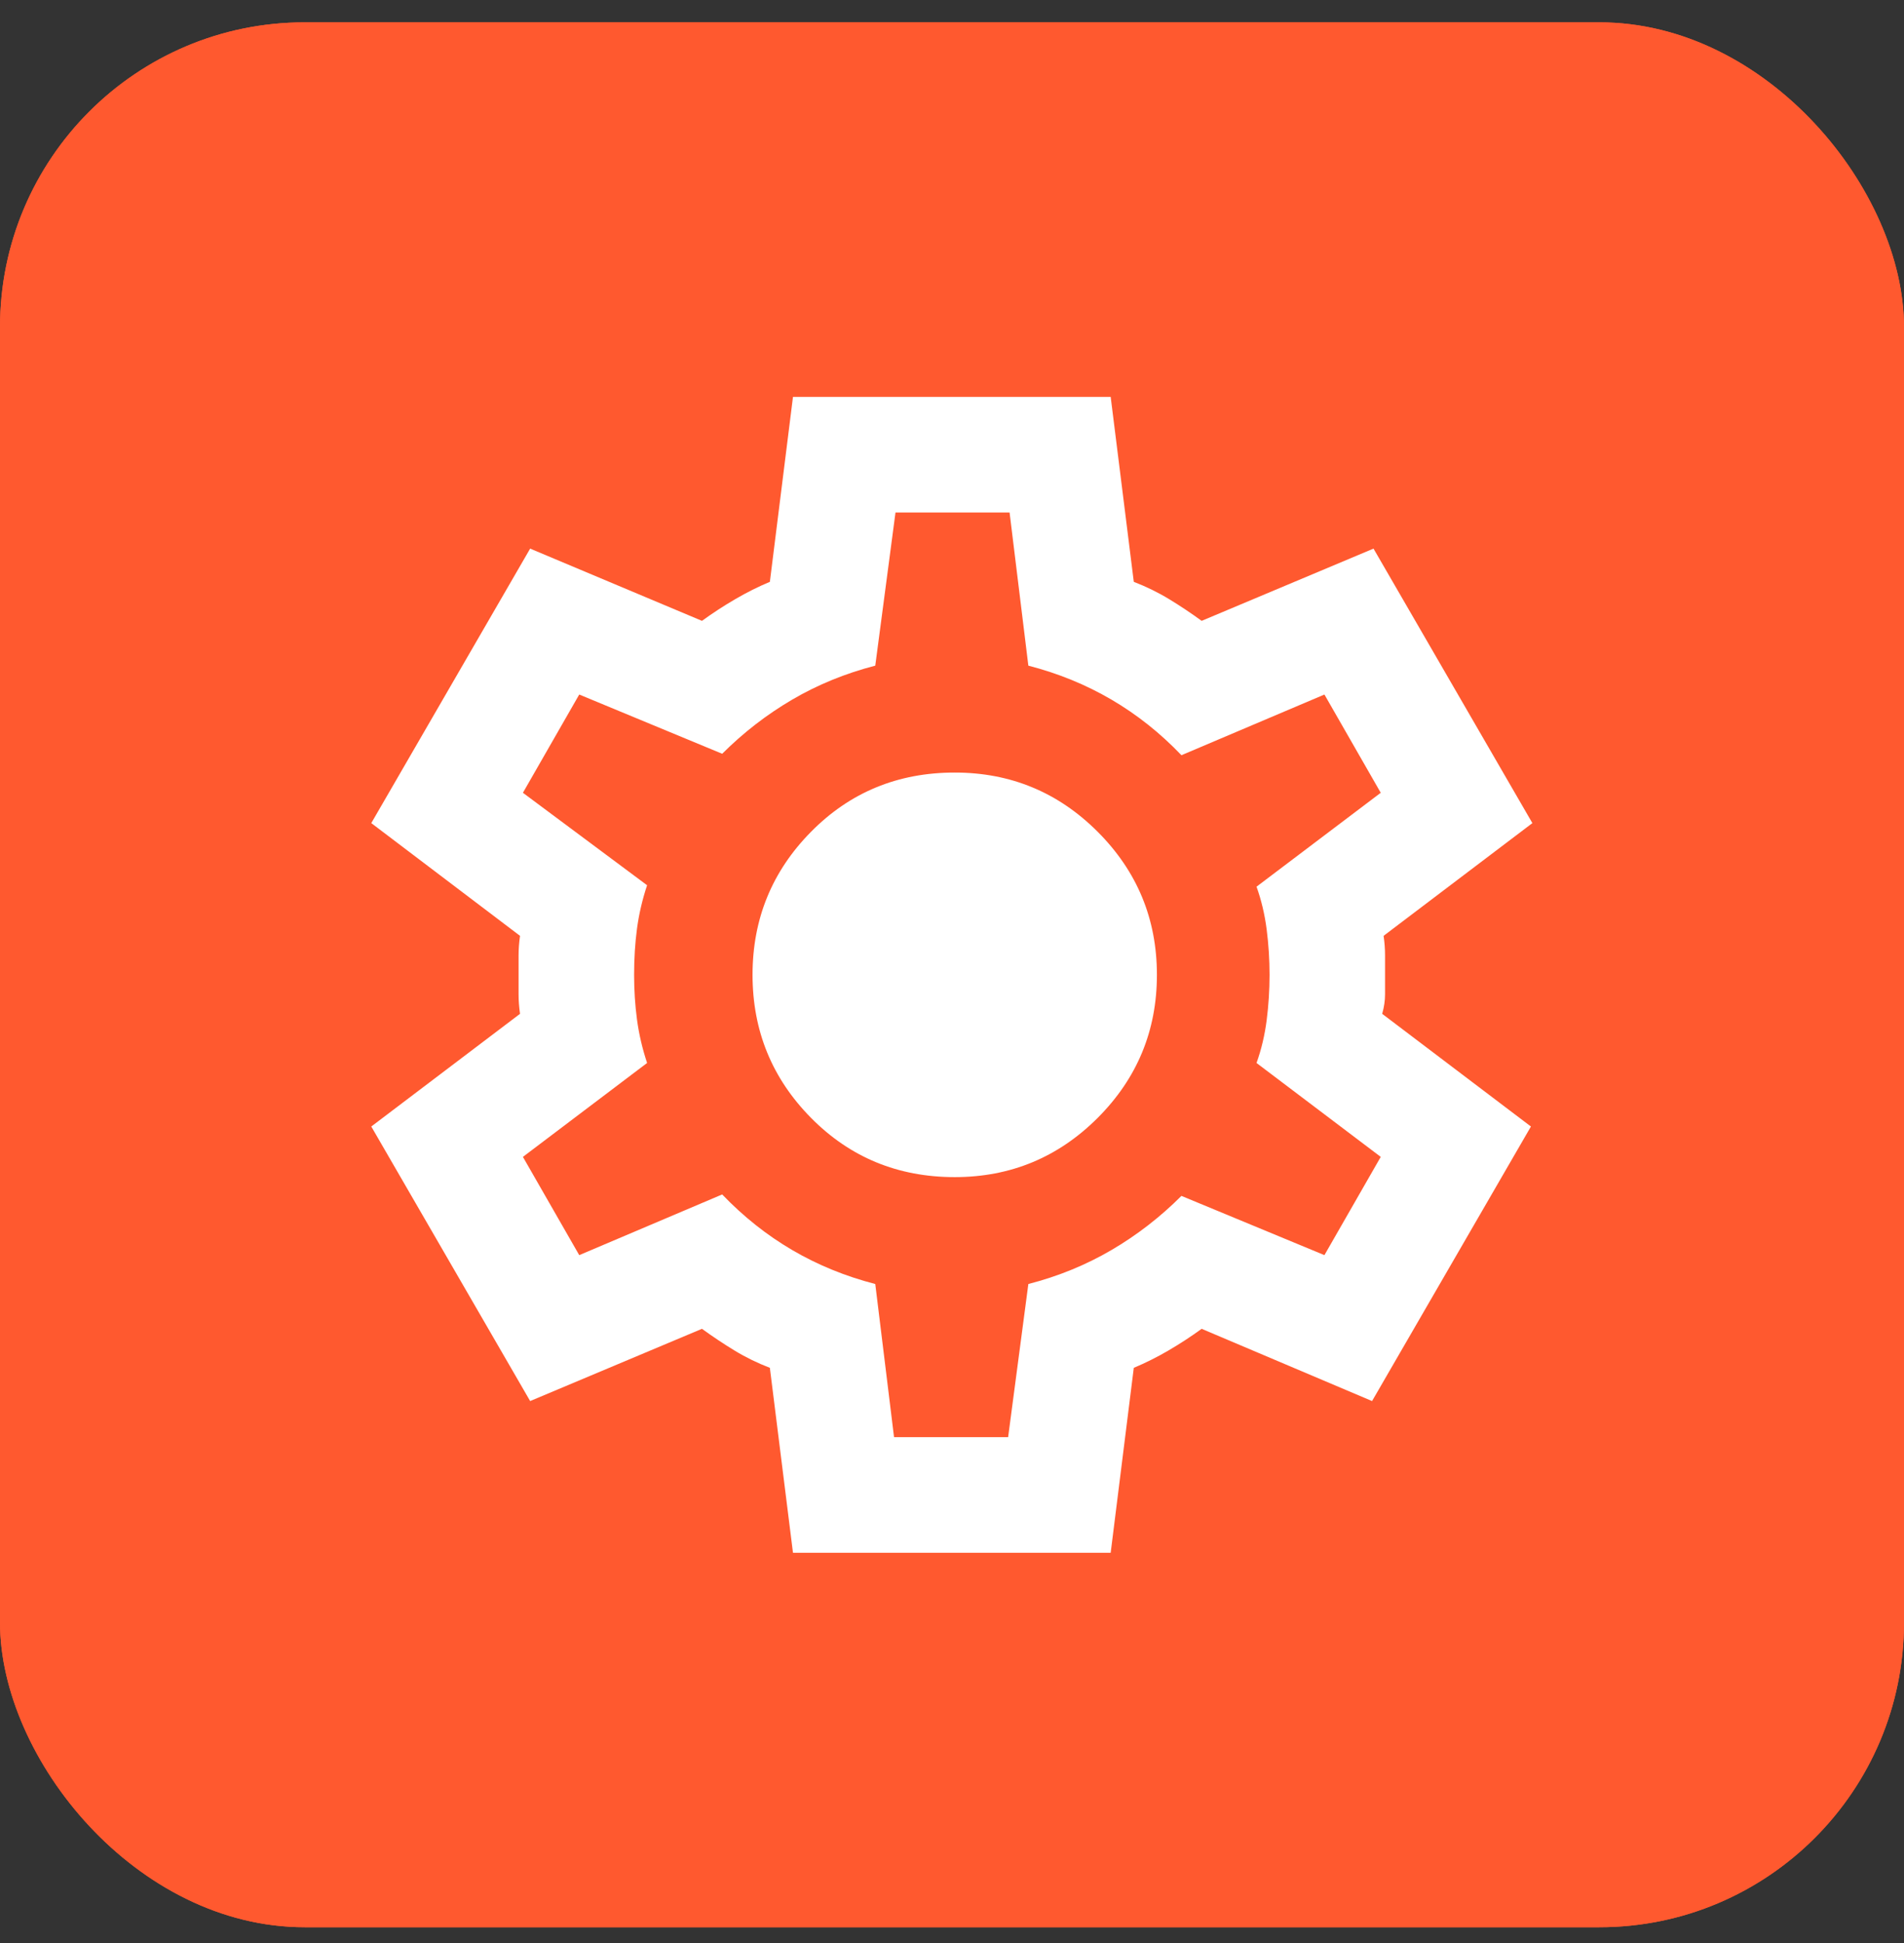 <svg width="50" height="51" viewBox="0 0 50 51" fill="none" xmlns="http://www.w3.org/2000/svg">
<rect x="0" y="0" width="50" height="51" fill="#333333" stroke="none"/>
<rect y="0.586" width="50" height="50" rx="8" fill="#FF592F"/>
<rect y="0.586" width="50" height="50" rx="8" fill="#FF592F"/>
<path d="M20.824 40.757L20.217 35.903C19.888 35.776 19.578 35.625 19.288 35.448C18.997 35.271 18.713 35.081 18.434 34.879L13.922 36.775L9.75 29.569L13.656 26.611C13.631 26.434 13.618 26.264 13.618 26.099V25.076C13.618 24.911 13.631 24.741 13.656 24.564L9.75 21.605L13.922 14.4L18.434 16.296C18.713 16.094 19.003 15.904 19.307 15.727C19.61 15.55 19.913 15.399 20.217 15.272L20.824 10.418H29.167L29.774 15.272C30.102 15.399 30.412 15.55 30.703 15.727C30.994 15.904 31.278 16.094 31.556 16.296L36.069 14.4L40.241 21.605L36.334 24.564C36.36 24.741 36.372 24.911 36.372 25.076V26.099C36.372 26.264 36.347 26.434 36.297 26.611L40.203 29.569L36.031 36.775L31.556 34.879C31.278 35.081 30.987 35.271 30.684 35.448C30.381 35.625 30.077 35.776 29.774 35.903L29.167 40.757H20.824ZM23.478 37.723H26.474L27.005 33.703C27.789 33.501 28.516 33.204 29.186 32.812C29.856 32.42 30.469 31.946 31.025 31.39L34.78 32.945L36.259 30.366L32.997 27.901C33.124 27.547 33.212 27.174 33.263 26.782C33.313 26.39 33.339 25.992 33.339 25.587C33.339 25.183 33.313 24.785 33.263 24.393C33.212 24.001 33.124 23.628 32.997 23.274L36.259 20.809L34.78 18.23L31.025 19.823C30.469 19.241 29.856 18.755 29.186 18.363C28.516 17.971 27.789 17.674 27.005 17.472L26.512 13.452H23.516L22.985 17.472C22.202 17.674 21.475 17.971 20.805 18.363C20.135 18.755 19.522 19.229 18.965 19.785L15.211 18.23L13.732 20.809L16.993 23.236C16.867 23.615 16.779 23.995 16.728 24.374C16.677 24.753 16.652 25.158 16.652 25.587C16.652 25.992 16.677 26.384 16.728 26.763C16.779 27.142 16.867 27.521 16.993 27.901L13.732 30.366L15.211 32.945L18.965 31.352C19.522 31.933 20.135 32.42 20.805 32.812C21.475 33.204 22.202 33.501 22.985 33.703L23.478 37.723ZM25.071 30.897C26.538 30.897 27.789 30.378 28.826 29.342C29.862 28.305 30.381 27.054 30.381 25.587C30.381 24.121 29.862 22.87 28.826 21.833C27.789 20.796 26.538 20.278 25.071 20.278C23.579 20.278 22.322 20.796 21.298 21.833C20.274 22.87 19.762 24.121 19.762 25.587C19.762 27.054 20.274 28.305 21.298 29.342C22.322 30.378 23.579 30.897 25.071 30.897Z" fill="white"/>
</svg>
